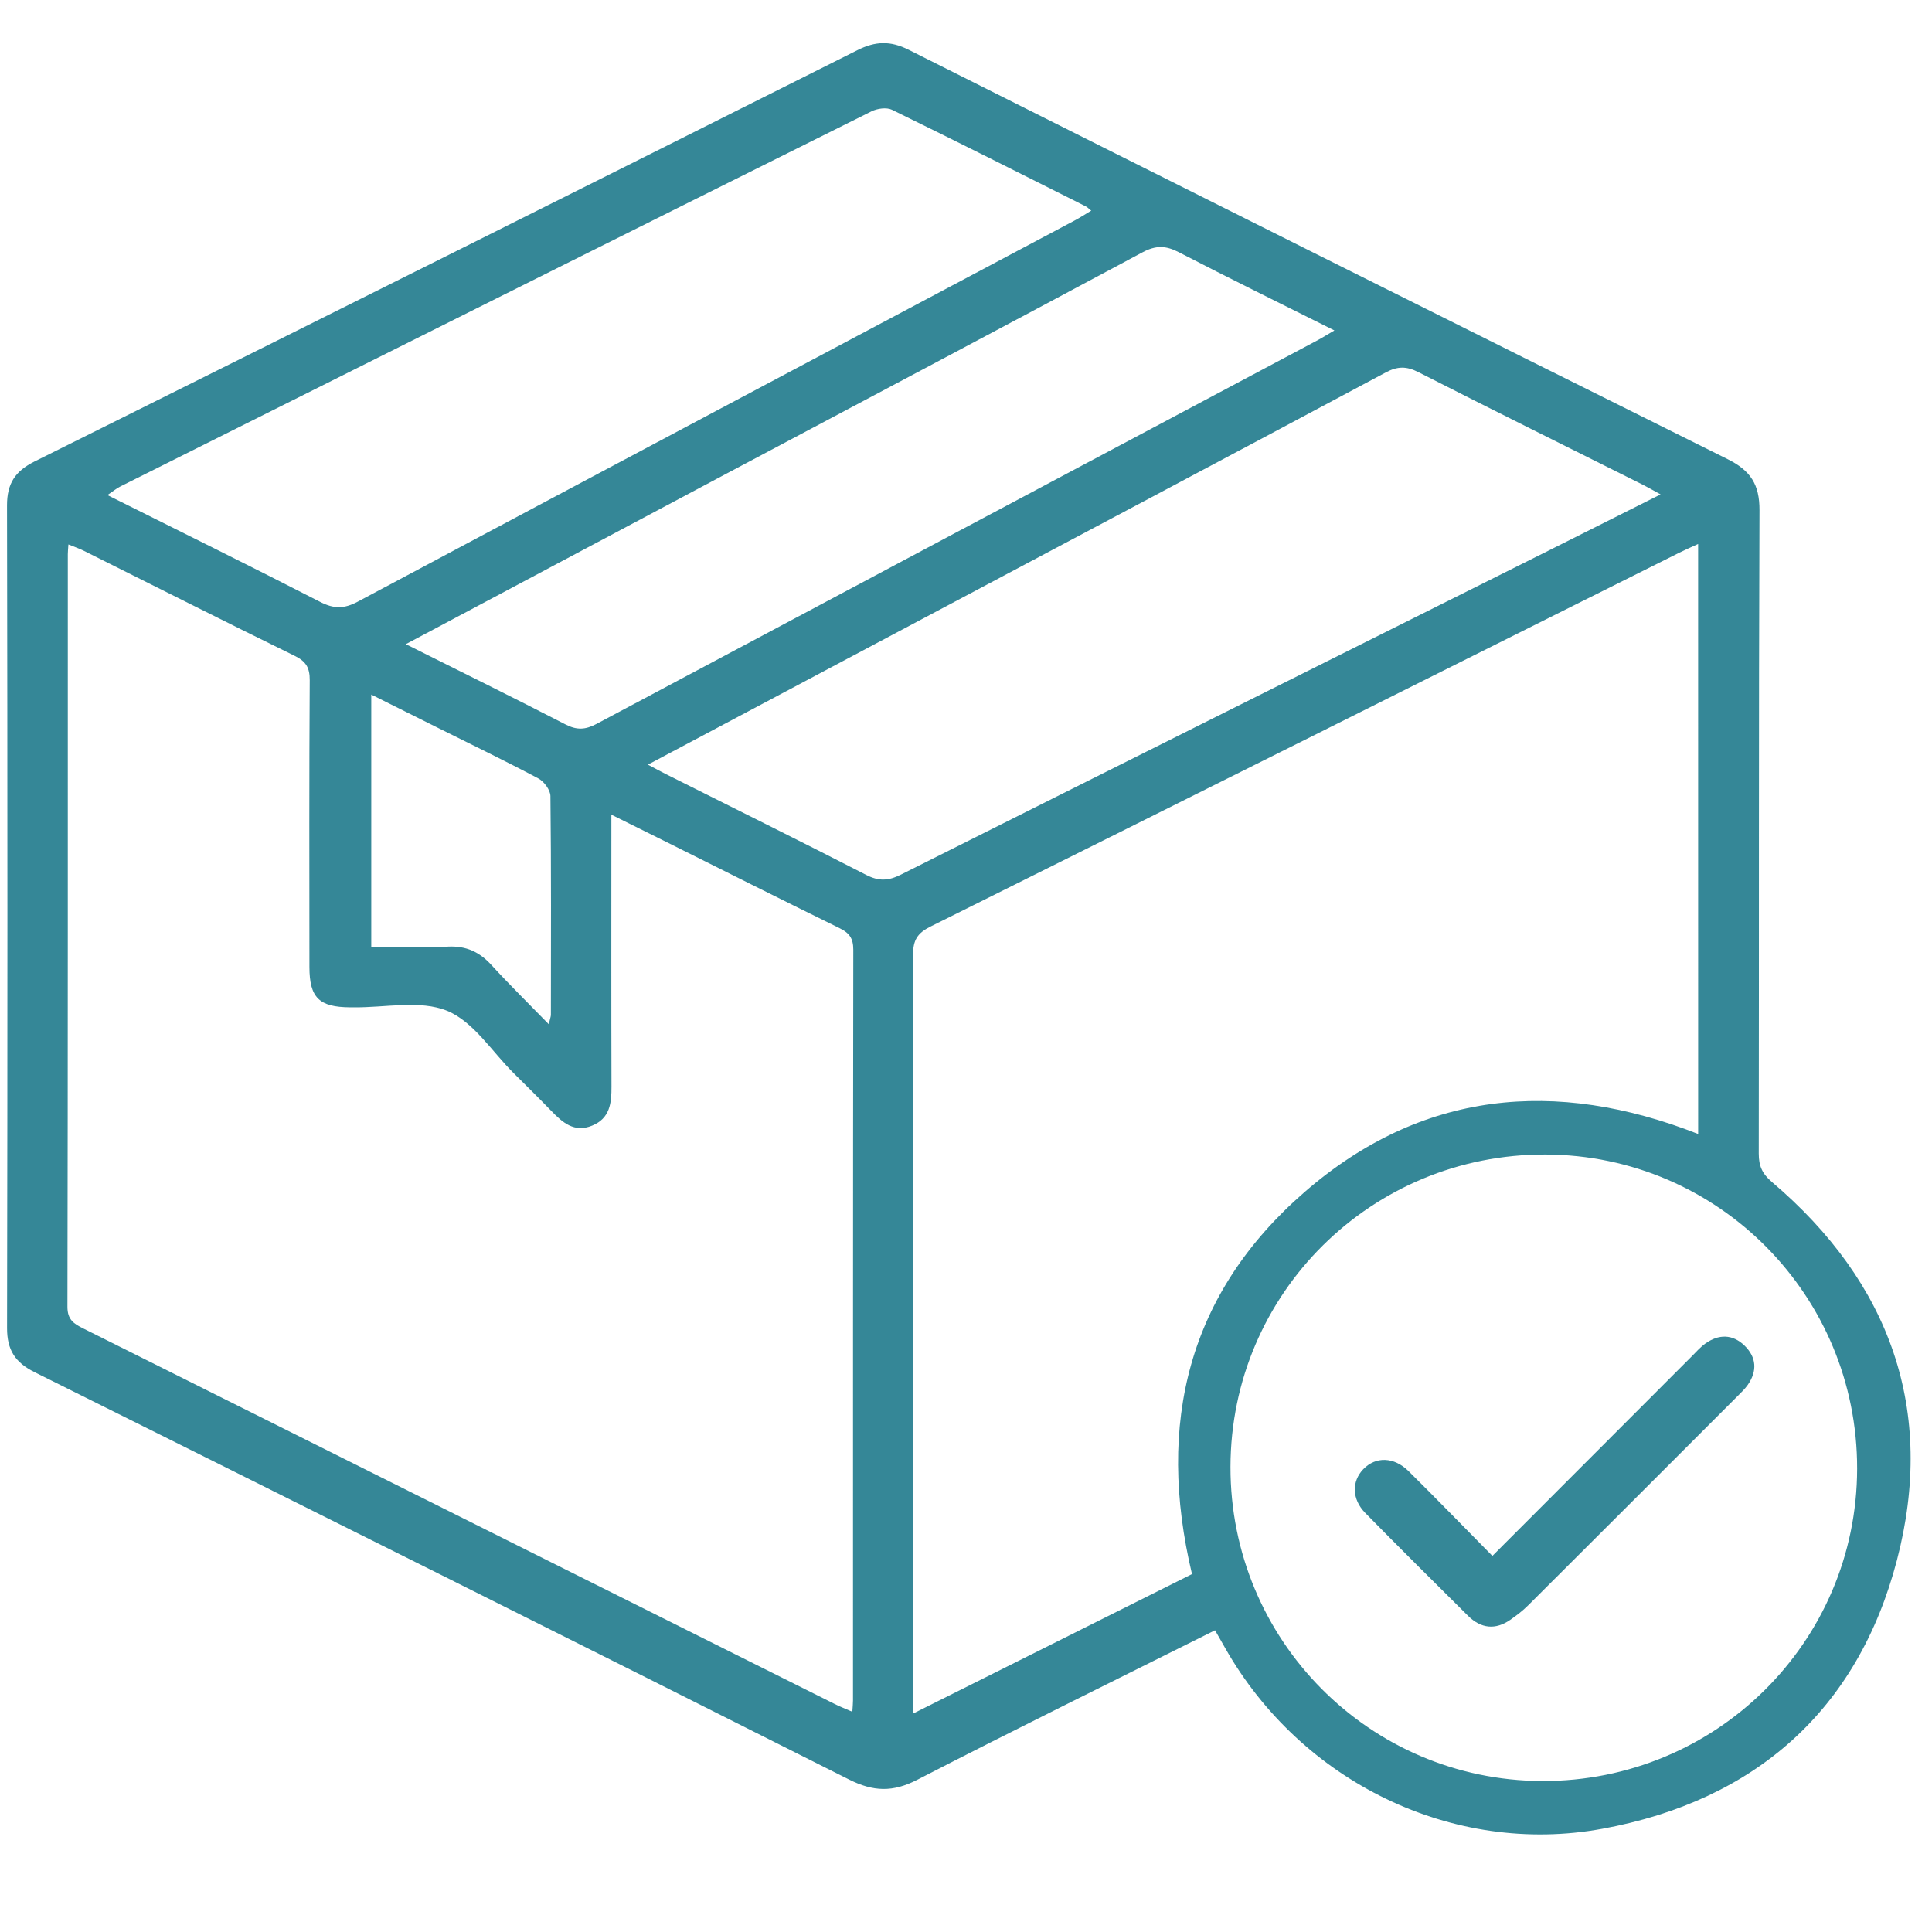 <?xml version="1.0" encoding="utf-8"?>
<!-- Generator: Adobe Illustrator 25.4.1, SVG Export Plug-In . SVG Version: 6.00 Build 0)  -->
<svg version="1.1" id="Layer_1" xmlns="http://www.w3.org/2000/svg" xmlns:xlink="http://www.w3.org/1999/xlink" x="0px" y="0px"
	 viewBox="0 0 512 512" style="enable-background:new 0 0 512 512;" xml:space="preserve" fill="#358797">
<g>
	<path d="M322,432.04c-26.59,13.29-52.87,26.2-78.89,39.61c-6.48,3.34-11.63,3.2-18.13-0.07C153.14,435.4,81.16,399.48,9.15,363.63
		c-5.16-2.57-7.29-5.89-7.28-11.67C2,279.28,2,206.6,1.86,133.93c-0.01-5.81,2.17-9.07,7.31-11.64
		C81.91,86.08,154.59,49.75,227.21,13.3c4.8-2.41,8.77-2.53,13.59-0.11c72.29,36.29,144.62,72.49,217.05,108.5
		c6.06,3.01,8.46,6.7,8.43,13.51c-0.22,56.84-0.1,113.68-0.19,170.52c0,3.25,0.9,5.32,3.49,7.52
		c31.38,26.65,43.51,60.53,33.12,100.26c-10.4,39.75-37.61,63.71-78.03,71.14c-39.69,7.29-79.83-12.47-99.92-47.77
		C323.93,435.43,323.12,434,322,432.04z M162.02,215.9c0,2.53,0,4.29,0,6.05c0,22-0.04,43.99,0.03,65.99
		c0.02,4.41-0.41,8.43-5.12,10.36c-4.78,1.96-7.87-0.84-10.88-3.95c-3.25-3.35-6.57-6.63-9.88-9.91
		c-5.8-5.74-10.7-13.72-17.68-16.57c-7.16-2.92-16.38-0.82-24.69-0.92c-0.33,0-0.67,0-1,0c-8.22-0.04-10.8-2.56-10.8-10.7
		c-0.02-25.33-0.08-50.66,0.08-75.99c0.02-3.33-1-4.99-3.98-6.45c-18.68-9.16-37.25-18.55-55.87-27.84
		c-1.24-0.62-2.57-1.06-4.1-1.69c-0.08,1.23-0.16,1.89-0.16,2.55c-0.01,66.49,0.03,132.98-0.1,199.47c-0.01,3.43,1.68,4.5,4.2,5.76
		c66.39,33.15,132.76,66.35,199.14,99.52c1.43,0.72,2.93,1.3,4.67,2.06c0.08-1.36,0.17-2.18,0.17-3
		c0.01-66.32-0.02-132.65,0.08-198.97c0-3-1.05-4.42-3.61-5.68c-15.69-7.7-31.3-15.55-46.94-23.36
		C171.3,220.51,167.02,218.39,162.02,215.9z M450.02,144.16c-1.95,0.9-3.56,1.59-5.13,2.38c-66.07,33.02-132.12,66.08-198.24,98.98
		c-3.5,1.74-4.69,3.59-4.68,7.5c0.14,65.15,0.1,130.3,0.1,195.44c0,1.6,0,3.2,0,5.61c25.18-12.59,49.64-24.82,73.82-36.92
		c-9.51-39.98-0.99-74.46,29.81-101.22c30.94-26.89,66.48-30.26,104.33-15.41C450.02,248.44,450.02,196.64,450.02,144.16z
		 M326.09,388.71c-0.09,45.88,36.79,83.09,82.52,83.28c46.12,0.18,83.47-36.81,83.55-82.75c0.08-45.9-36.78-83.1-82.52-83.28
		C363.5,305.78,326.18,342.74,326.09,388.71z M440.07,131.02c-2.23-1.22-3.5-1.96-4.8-2.61c-19.8-9.91-39.65-19.72-59.37-29.78
		c-3.18-1.62-5.54-1.6-8.7,0.09c-40.66,21.74-81.4,43.33-122.12,64.95c-24.24,12.87-48.48,25.75-73.38,38.97
		c1.95,1.03,3.37,1.81,4.81,2.53c17.7,8.88,35.45,17.65,53.06,26.7c3.35,1.72,5.89,1.57,9.17-0.08
		c57.43-28.82,114.91-57.51,172.38-86.24C420.47,140.87,429.81,136.17,440.07,131.02z M289.19,55.82c-0.72-0.57-1.04-0.92-1.43-1.12
		c-17.1-8.58-34.18-17.21-51.38-25.61c-1.42-0.69-3.88-0.35-5.41,0.41C164.58,62.57,98.23,95.74,31.89,128.92
		c-1.05,0.53-1.98,1.31-3.42,2.28c19.26,9.63,37.9,18.81,56.38,28.31c3.66,1.88,6.35,1.87,10.01-0.09
		c63.27-33.76,126.62-67.36,189.95-101C286.23,57.67,287.58,56.78,289.19,55.82z M107.55,170.71c14.73,7.37,28.59,14.19,42.31,21.27
		c3.02,1.56,5.3,1.42,8.23-0.14c63.59-33.9,127.23-67.71,190.86-101.55c1.41-0.75,2.76-1.6,4.68-2.72
		c-14.23-7.12-27.81-13.78-41.25-20.74c-3.46-1.79-6.1-1.84-9.61,0.04c-37.12,19.89-74.34,39.57-111.53,59.33
		C163.61,140.89,135.99,155.59,107.55,170.71z M145.43,271.43c0.36-1.6,0.56-2.04,0.56-2.49c0.02-19.33,0.1-38.65-0.12-57.98
		c-0.02-1.61-1.7-3.86-3.22-4.67c-8.96-4.75-18.11-9.17-27.19-13.7c-5.61-2.8-11.21-5.6-17.07-8.52c0,22.65,0,44.67,0,66.87
		c7.06,0,13.72,0.23,20.37-0.08c4.75-0.22,8.28,1.4,11.44,4.84C134.92,260.86,139.92,265.77,145.43,271.43z"/>
	<path d="M395.5,412.33c17.91-17.93,35.33-35.38,52.77-52.82c1.18-1.18,2.29-2.46,3.63-3.43c3.57-2.57,7.27-2.55,10.44,0.54
		c3.16,3.08,3.39,6.74,0.83,10.4c-0.76,1.08-1.74,2.01-2.68,2.95c-18.5,18.51-37,37.02-55.54,55.49c-1.4,1.4-3.01,2.62-4.63,3.76
		c-4.01,2.81-7.84,2.39-11.28-1.02c-9.11-9.04-18.22-18.08-27.22-27.24c-3.59-3.65-3.64-8.39-0.52-11.62
		c3.25-3.37,8.1-3.31,11.97,0.51C380.62,397.12,387.81,404.54,395.5,412.33z"/>
</g>
</svg>
